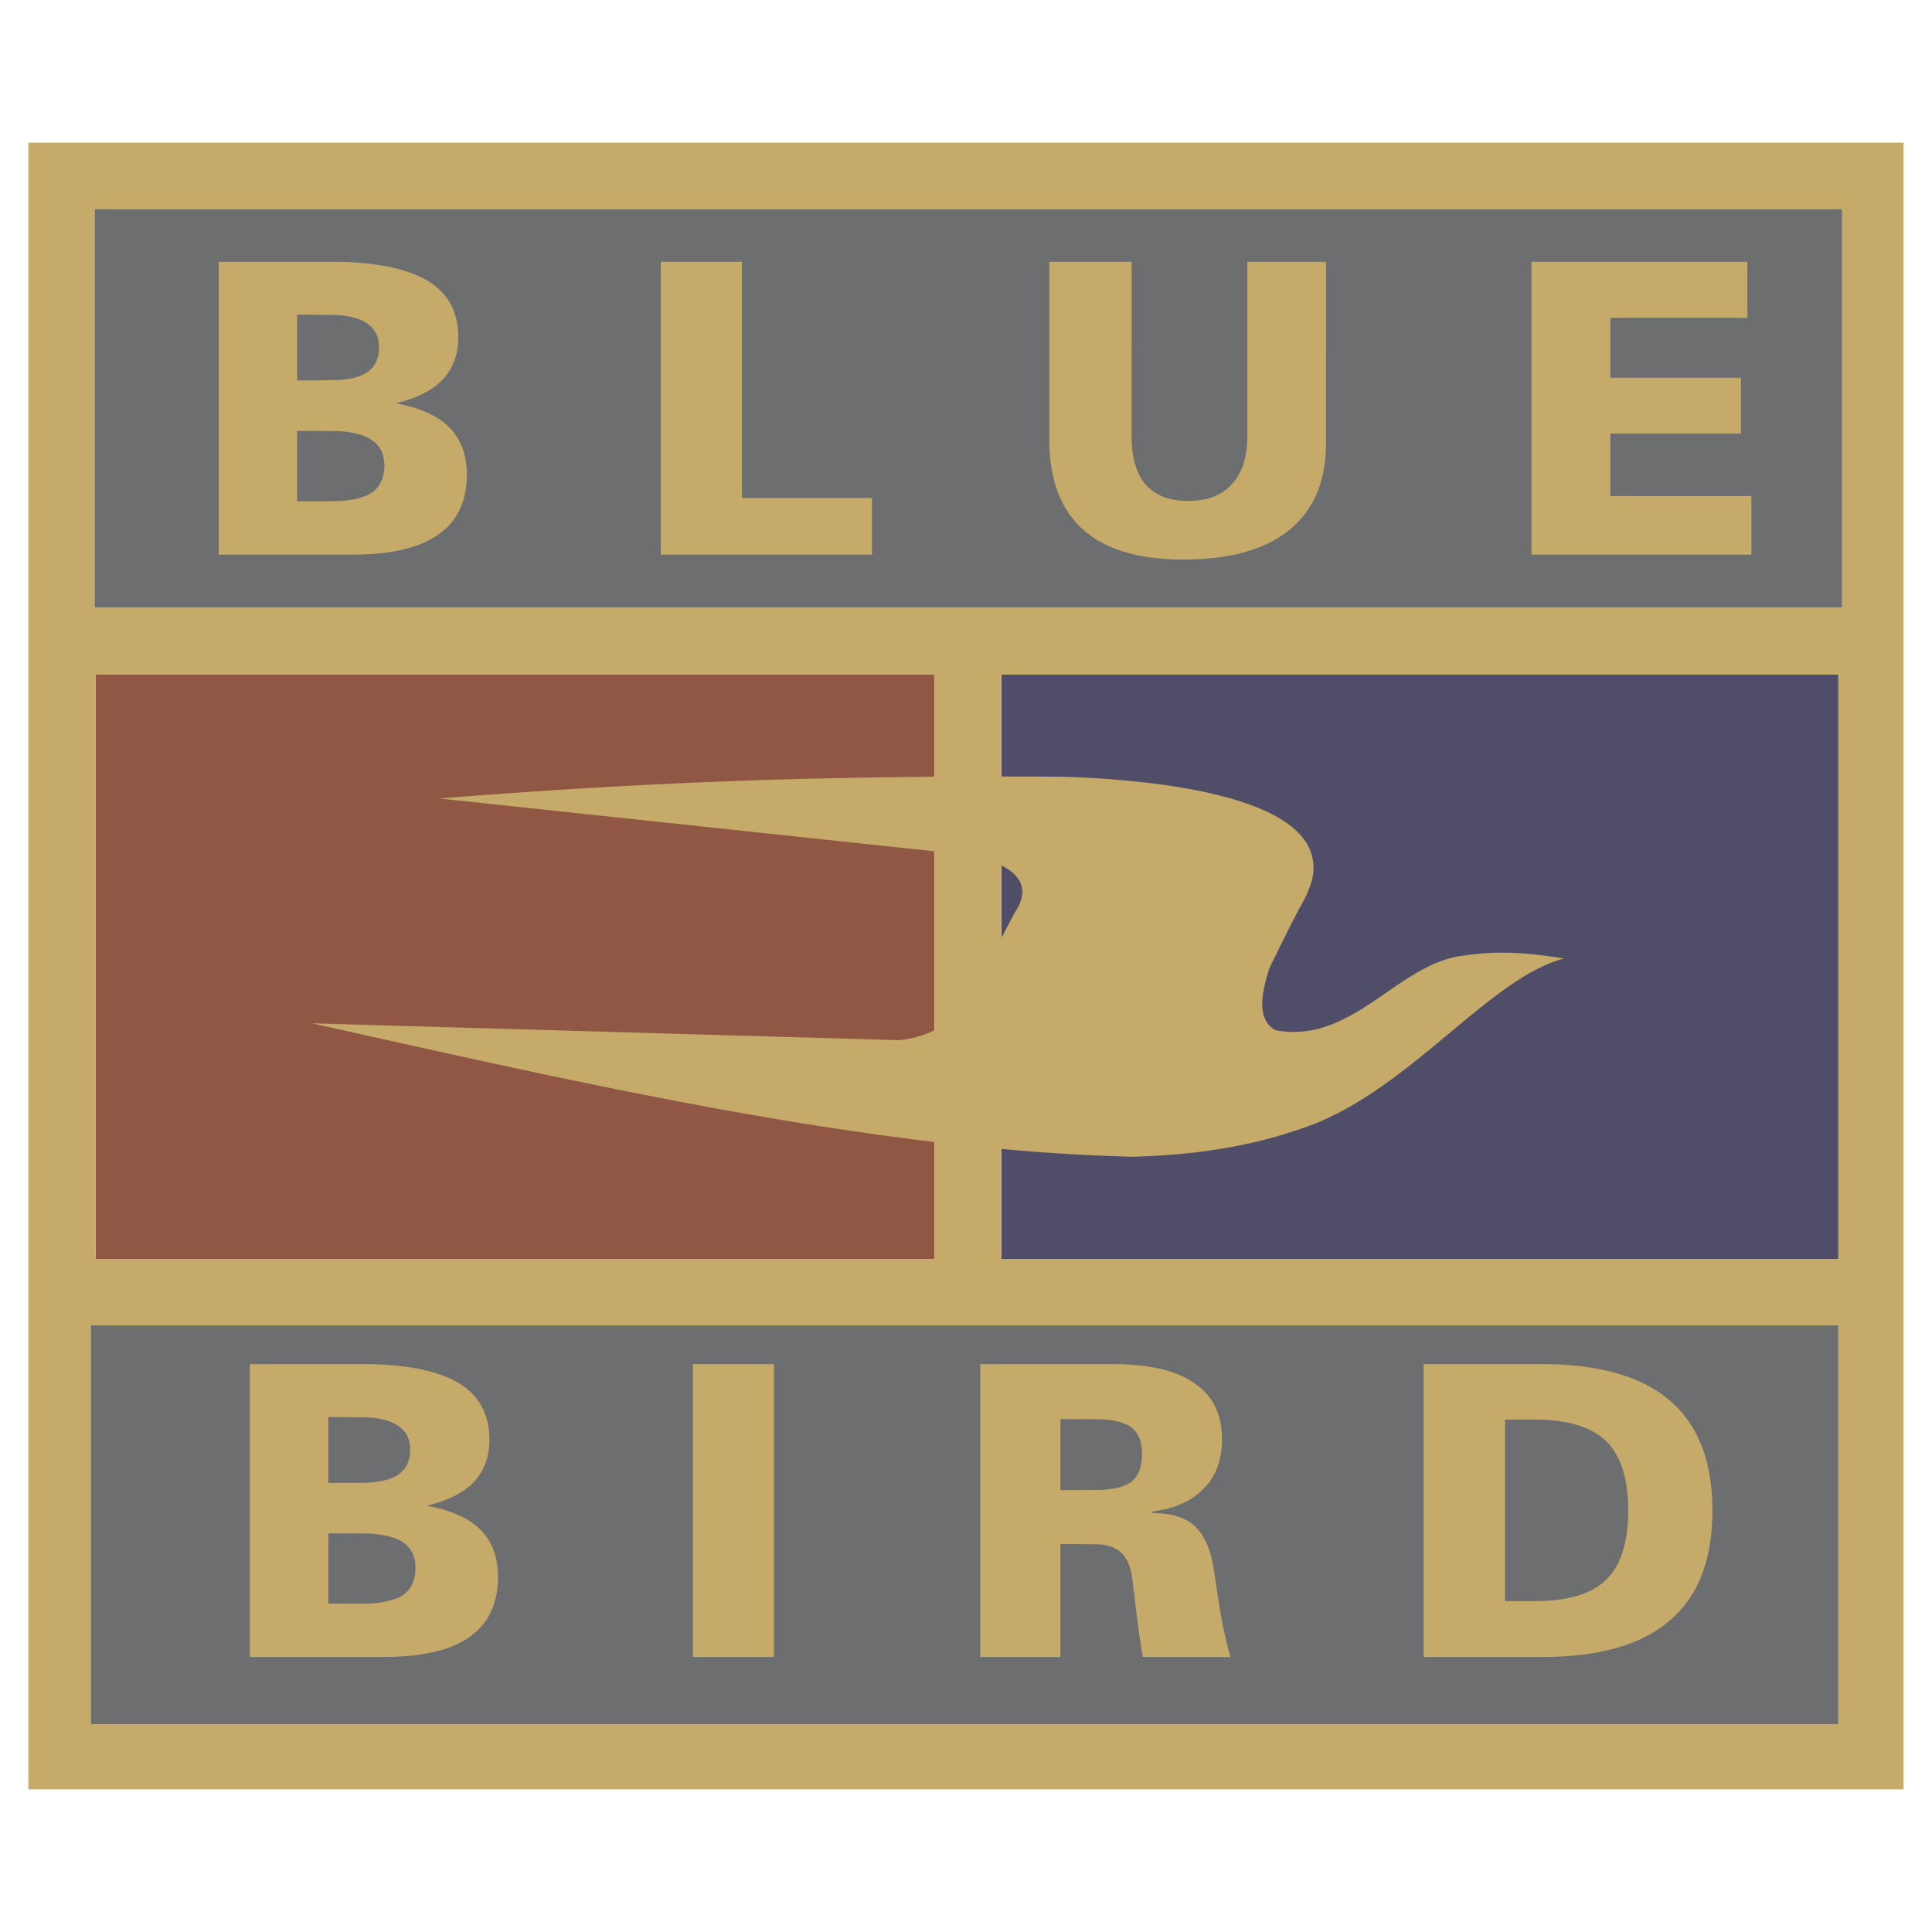 <svg xmlns="http://www.w3.org/2000/svg" width="2500" height="2500" viewBox="0 0 192.756 192.756"><g fill-rule="evenodd" clip-rule="evenodd"><path fill="#fff" d="M0 0h192.756v192.756H0V0z"/><path fill="#905744" d="M9.533 67.31H93.23v58.329H9.533V67.31z"/><path fill="#4f4d68" d="M99.908 67.31h83.506v58.329H99.908V67.31z"/><path fill="#6d6e70" d="M9.044 132.23h174.37v39.786H9.044V132.23zM9.426 20.846h174.371v39.765H9.426V20.846z"/><path d="M2.834 14.232v164.291h187.087V14.232H2.834zm180.58 157.784H9.044V132.23h174.37v39.786zM99.908 86.344c1.836.915 2.885 2.396 1.34 4.697-.455.847-.896 1.704-1.34 2.56v-7.257zm-6.678-8.85c-19.433.148-34.498.991-49.397 2.17l49.397 5.267v17.846c-1.007.527-2.162.857-3.551 1.001l-58.541-1.681c20.777 4.638 41.938 9.453 62.092 11.835v11.706H9.533V67.31H93.23v10.184zm90.184 48.145H99.908v-11.008c4.449.404 8.844.676 13.162.779 6.061-.191 11.633-.936 17.438-3.041 10.164-3.7 18.074-14.779 25.518-16.735-3.402-.574-6.57-.808-9.781-.319-6.742.617-11.207 8.953-19.012 7.463-1.977-1.105-1.297-4.019-.553-6.252 1-2.02 1.979-4.061 3.041-6.039.914-1.616 1.594-3.211 1.234-4.827-1.17-6.188-15.227-7.868-24.945-8.166a848.476 848.476 0 0 0-6.102-.024V67.31h83.506v58.329zm.383-65.028H9.426V20.846h174.371v39.765z" fill="#c6aa6a"/><path fill="#c6aa6a" d="M160.66 49.489v-6.23h13.035v-5.571H160.66v-5.976h13.674V26.12h-21.541v29.217h21.945v-5.848H160.66zM39.474 40.239c2.084-.489 3.658-1.276 4.678-2.36 1.042-1.105 1.573-2.509 1.573-4.231 0-2.573-1.063-4.466-3.168-5.699-1.914-1.105-4.764-1.722-8.57-1.829H21.823v29.218h13.312c3.828 0 6.698-.66 8.591-1.999 1.893-1.318 2.85-3.317 2.85-5.997 0-1.957-.596-3.53-1.744-4.699-1.169-1.17-2.956-1.978-5.358-2.404zm-9.825-8.846s3.956.021 4.338.064c1.084.106 1.935.361 2.552.744.851.553 1.276 1.361 1.276 2.445 0 1.148-.404 1.978-1.212 2.509-.617.404-1.467.66-2.616.745-.362.042-4.338.063-4.338.063v-6.57zm7.379 17.799c-.68.425-1.68.702-3.041.787-.383.042-4.338.042-4.338.042v-7.039s3.956.021 4.338.042c1.318.106 2.318.383 2.999.808.914.574 1.36 1.425 1.36 2.616 0 1.255-.446 2.169-1.318 2.744zM74.029 26.12h-8.102v29.217H87v-5.656H74.029V26.12zM124.447 43.535c0 2.063-.51 3.637-1.531 4.764s-2.467 1.68-4.338 1.68c-1.893 0-3.297-.532-4.254-1.616-.955-1.084-1.424-2.7-1.424-4.827V26.12h-8.207v17.756c0 3.955 1.125 6.932 3.359 8.952 2.232 1.999 5.57 2.998 9.994 2.998 4.635 0 8.164-.978 10.59-2.956 2.445-1.999 3.656-4.87 3.656-8.612V26.12h-7.846v17.415h.001zM120.832 155.26c-.426-1.531-1.084-2.637-1.998-3.296-.916-.681-2.191-.999-3.828-.999v-.171c2.211-.276 3.912-1.042 5.104-2.296 1.213-1.212 1.807-2.85 1.807-4.892 0-2.487-.914-4.358-2.764-5.613-1.807-1.276-4.551-1.893-8.166-1.893H97.803v29.218h7.996v-11.271s3.785.021 4.082.043c.766.105 1.361.318 1.785.659.617.446 1.021 1.233 1.234 2.317.064.425.213 1.552.426 3.381s.445 3.467.701 4.87h8.74c-.512-1.723-.914-3.722-1.256-5.997-.318-2.253-.552-3.614-.679-4.06zm-7.996-7.401c-.596.447-1.594.724-2.955.787-.297.021-4.082.021-4.082.021v-7.081s3.848 0 4.082.021c1.34.064 2.34.319 2.955.787.744.532 1.105 1.403 1.105 2.637 0 1.34-.361 2.297-1.105 2.828zM166.594 139.736c-2.402-2.062-5.826-3.253-10.293-3.551a32.052 32.052 0 0 0-2.488-.085h-11.779v29.218h11.779c.852 0 1.682-.021 2.488-.086 4.467-.297 7.891-1.488 10.293-3.551 2.85-2.424 4.252-6.082 4.252-10.973s-1.403-8.547-4.252-10.972zm-6.358 17.884c-.936.914-2.254 1.531-3.936 1.851-.957.191-2.062.276-3.273.276h-2.871v-18.118h2.871c1.211 0 2.316.086 3.273.277 1.682.34 3 .956 3.936 1.871 1.467 1.424 2.211 3.742 2.211 6.932s-.744 5.486-2.211 6.911zM42.578 150.22c2.084-.489 3.658-1.275 4.7-2.36 1.021-1.084 1.552-2.509 1.552-4.21 0-2.573-1.063-4.487-3.168-5.72-1.914-1.106-4.764-1.723-8.548-1.829H24.929v29.218H38.24c3.828 0 6.699-.659 8.591-1.978 1.893-1.34 2.85-3.339 2.85-5.997 0-1.978-.574-3.551-1.744-4.721s-2.956-1.956-5.359-2.403zm-9.824-8.846s3.977.021 4.359.063c1.063.106 1.914.362 2.53.766.851.532 1.276 1.34 1.276 2.425 0 1.147-.404 1.978-1.212 2.509-.596.404-1.467.659-2.594.766-.383.021-.787.042-1.233.042h-3.126v-6.571zm7.4 17.799c-.68.425-1.701.702-3.041.808-.383.021-4.359.021-4.359.021v-7.018s3.977 0 4.359.043c1.297.085 2.296.361 2.999.786.893.574 1.339 1.446 1.339 2.616 0 1.256-.425 2.17-1.297 2.744zM69.138 165.318h8.08v-29.217h-8.08v29.217z"/></g></svg>